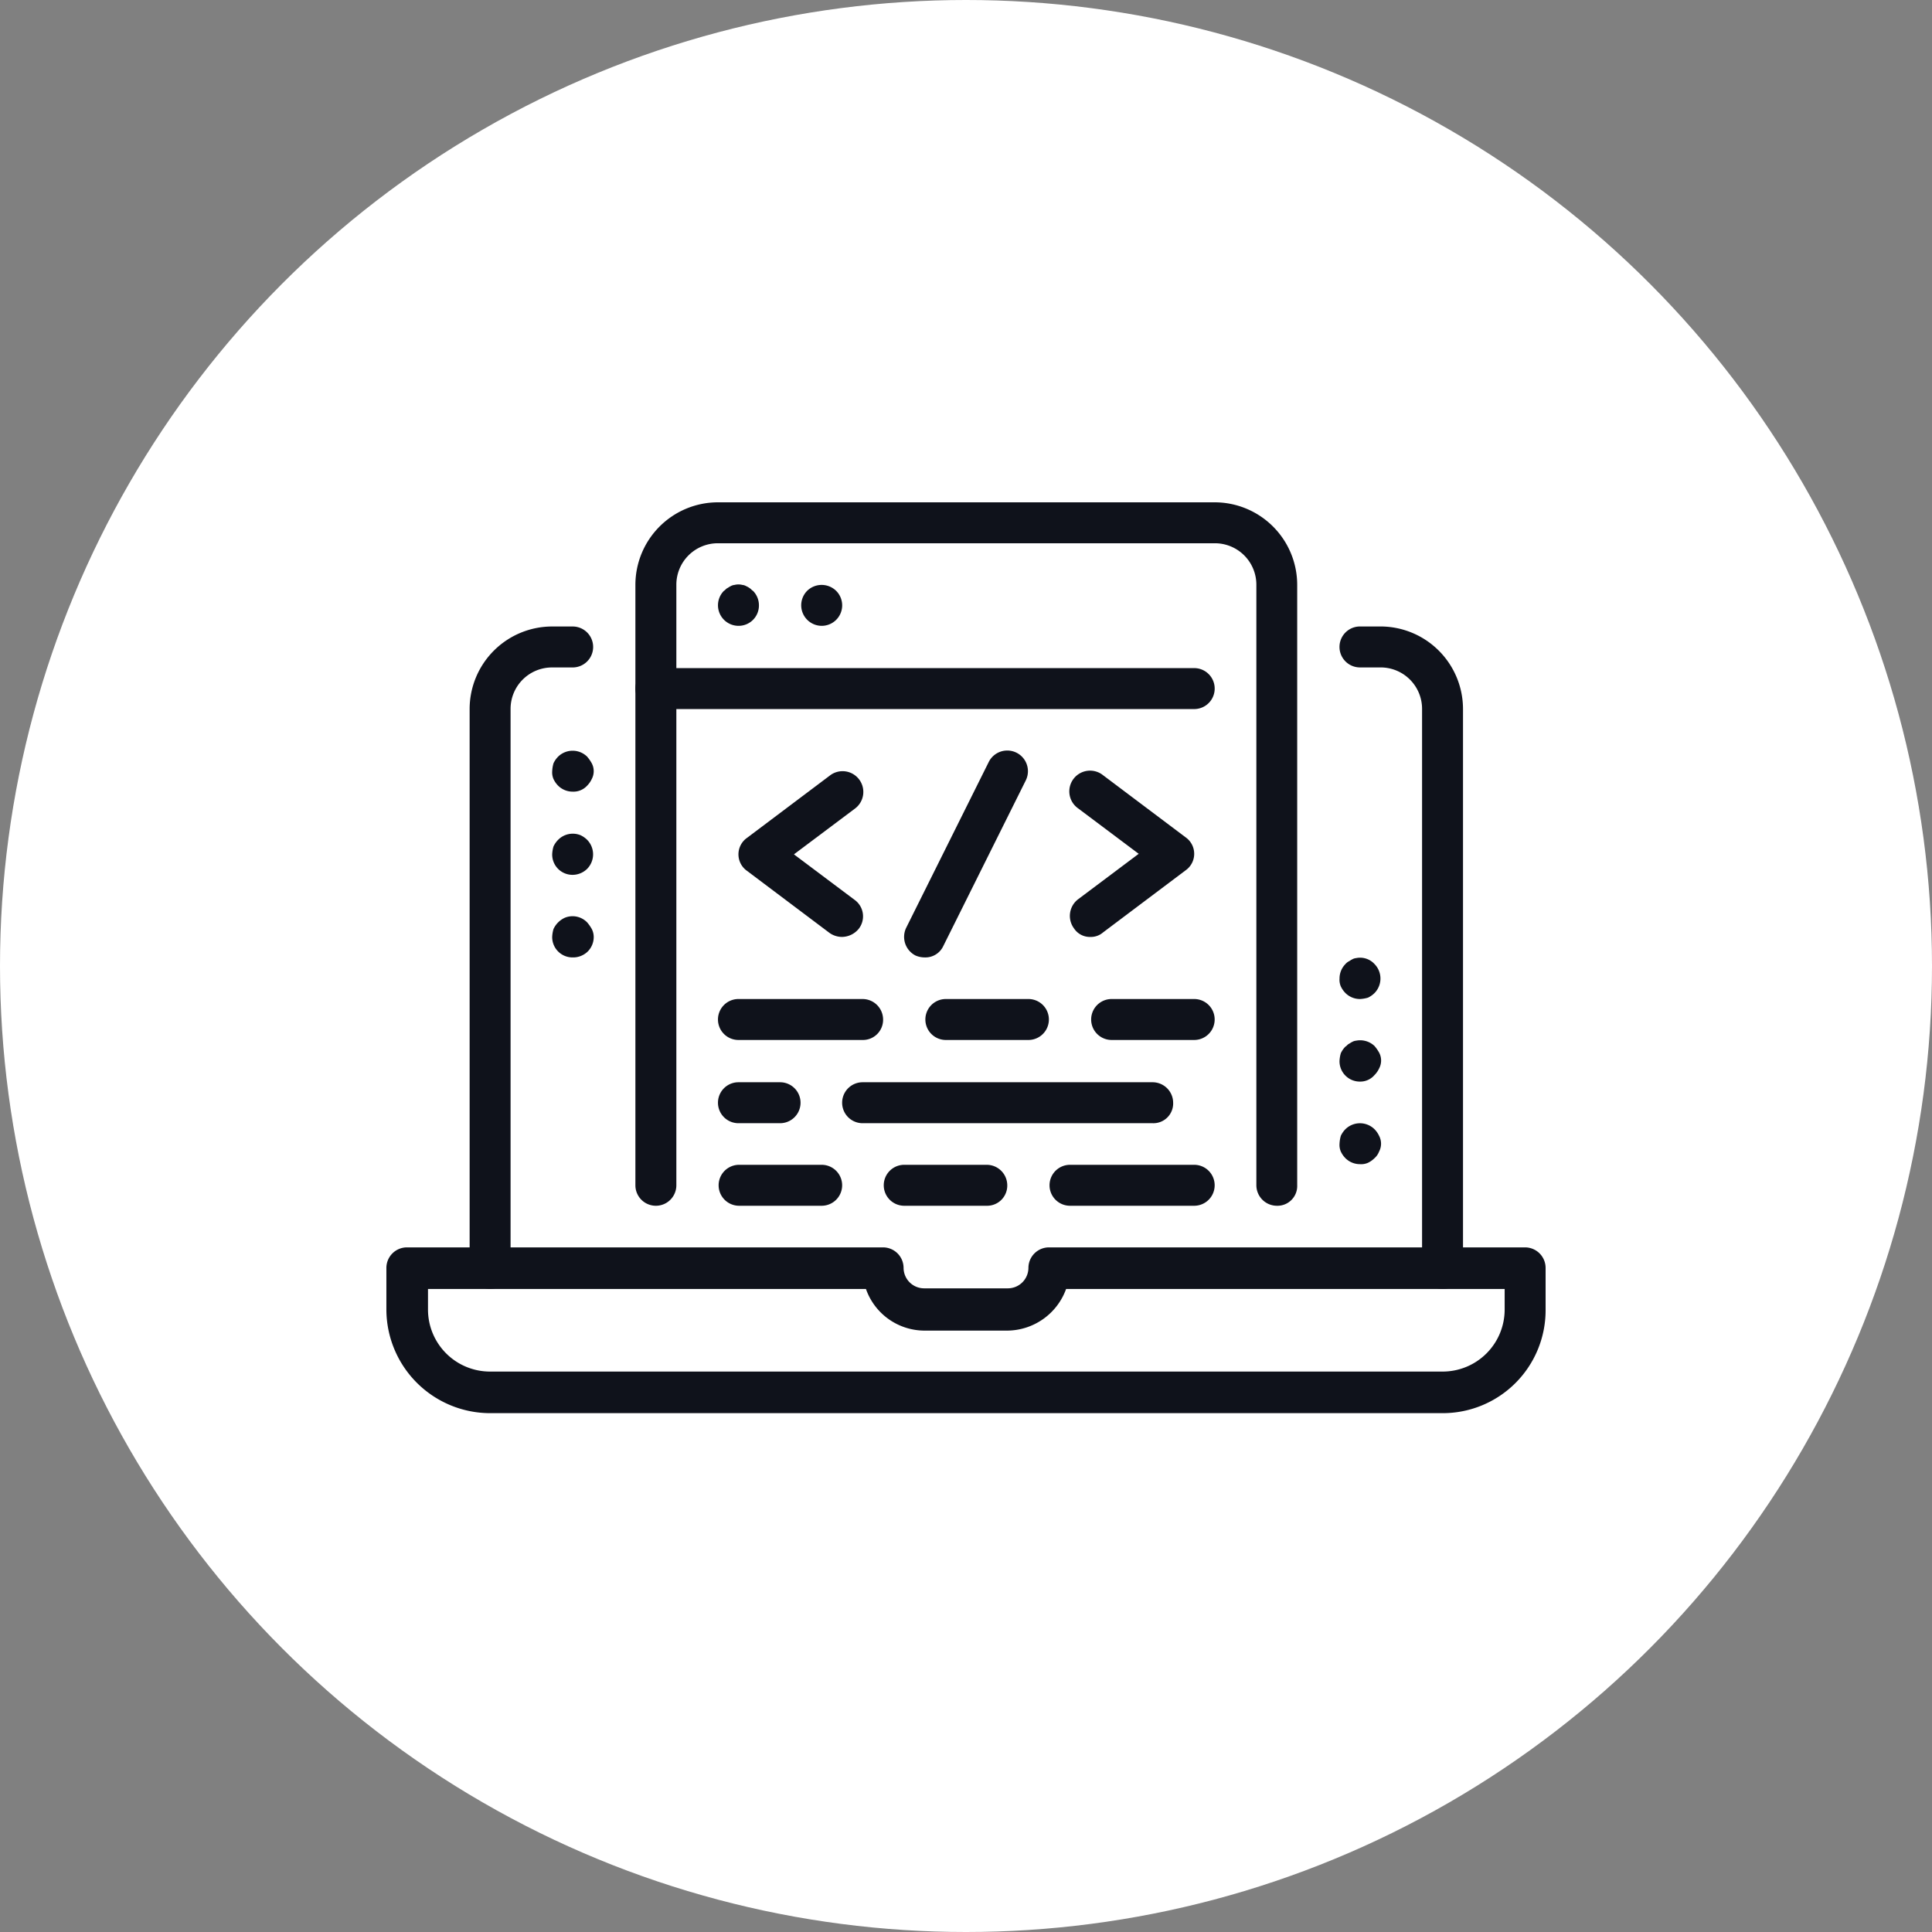 <svg xmlns="http://www.w3.org/2000/svg" width="100" height="100" viewBox="0 0 100 100">
  <rect x="0" y="0" width="100" height="100" fill="#808080" stroke="none"/>
  <g id="dev" transform="translate(-418 -1290)">
    <circle id="Ellipse_20" data-name="Ellipse 20" cx="50" cy="50" r="50" transform="translate(418 1290)" fill="#fff"/>
    <g id="development" transform="translate(438 1316)">
      <g id="Group_235" data-name="Group 235" transform="translate(0 38.564)">
        <path id="Path_28" data-name="Path 28" d="M127.566,211.481h-49.3a5.377,5.377,0,0,1-5.367-5.367V203.96a1.065,1.065,0,0,1,1.06-1.06H98.609a1.065,1.065,0,0,1,1.06,1.06,1.065,1.065,0,0,0,1.06,1.06h4.342a1.065,1.065,0,0,0,1.06-1.06,1.065,1.065,0,0,1,1.06-1.06H131.84a1.065,1.065,0,0,1,1.06,1.06v2.154A5.326,5.326,0,0,1,127.566,211.481Zm-52.513-6.427v1.06a3.21,3.21,0,0,0,3.214,3.214h49.3a3.21,3.21,0,0,0,3.214-3.214v-1.06h-22.7a3.266,3.266,0,0,1-3.043,2.154h-4.273a3.219,3.219,0,0,1-3.043-2.154Z" transform="translate(-72.9 -202.9)" fill="#0f121b"/>
      </g>
      <g id="Group_236" data-name="Group 236" transform="translate(49.333 6.427)">
        <path id="Path_29" data-name="Path 29" d="M222.533,143.19a1.065,1.065,0,0,1-1.06-1.06V113.173a2.145,2.145,0,0,0-2.154-2.154h-1.06a1.06,1.06,0,1,1,0-2.12h1.06a4.275,4.275,0,0,1,4.273,4.273V142.1A1.032,1.032,0,0,1,222.533,143.19Z" transform="translate(-217.2 -108.9)" fill="#0f121b"/>
      </g>
      <g id="Group_237" data-name="Group 237" transform="translate(4.308 6.427)">
        <path id="Path_30" data-name="Path 30" d="M86.56,143.19a1.065,1.065,0,0,1-1.06-1.06V113.173a4.275,4.275,0,0,1,4.273-4.273h1.06a1.06,1.06,0,1,1,0,2.12h-1.06a2.145,2.145,0,0,0-2.154,2.154V142.1A1.073,1.073,0,0,1,86.56,143.19Z" transform="translate(-85.5 -108.9)" fill="#0f121b"/>
      </g>
      <g id="Group_238" data-name="Group 238" transform="translate(12.889 0)">
        <path id="Path_31" data-name="Path 31" d="M143.8,126.51a1.065,1.065,0,0,1-1.06-1.06V94.373a2.145,2.145,0,0,0-2.154-2.154H114.873a2.145,2.145,0,0,0-2.154,2.154V125.45a1.06,1.06,0,1,1-2.12,0V94.373a4.275,4.275,0,0,1,4.273-4.273h25.709a4.275,4.275,0,0,1,4.273,4.273V125.45A1.023,1.023,0,0,1,143.8,126.51Z" transform="translate(-110.6 -90.1)" fill="#0f121b"/>
      </g>
      <g id="Group_239" data-name="Group 239" transform="translate(12.889 8.581)">
        <path id="Path_32" data-name="Path 32" d="M139.523,117.32H111.66a1.06,1.06,0,0,1,0-2.12h27.863a1.06,1.06,0,1,1,0,2.12Z" transform="translate(-110.6 -115.2)" fill="#0f121b"/>
      </g>
      <g id="Group_240" data-name="Group 240" transform="translate(17.162 4.248)">
        <path id="Path_33" data-name="Path 33" d="M124.16,104.67a1.064,1.064,0,0,1-.752-1.812c.068-.034.1-.1.171-.137s.1-.068.171-.1a.486.486,0,0,1,.205-.068.833.833,0,0,1,.41,0,.486.486,0,0,1,.205.068.747.747,0,0,1,.171.1c.068.034.1.1.171.137a1.061,1.061,0,0,1,.308.752,1.051,1.051,0,0,1-1.06,1.06Z" transform="translate(-123.1 -102.525)" fill="#0f121b"/>
      </g>
      <g id="Group_241" data-name="Group 241" transform="translate(21.47 4.273)">
        <path id="Path_34" data-name="Path 34" d="M136.76,104.72a1.064,1.064,0,0,1-.752-1.812,1.073,1.073,0,0,1,1.5,0,1.06,1.06,0,0,1-.752,1.812Z" transform="translate(-135.7 -102.6)" fill="#0f121b"/>
      </g>
      <g id="Group_242" data-name="Group 242" transform="translate(17.196 34.29)">
        <path id="Path_35" data-name="Path 35" d="M147.815,192.52h-6.427a1.06,1.06,0,0,1,0-2.12h6.427a1.06,1.06,0,0,1,0,2.12Zm-10.735,0h-4.273a1.06,1.06,0,1,1,0-2.12h4.273a1.065,1.065,0,0,1,1.06,1.06A1.044,1.044,0,0,1,137.08,192.52Zm-8.547,0H124.26a1.06,1.06,0,0,1,0-2.12h4.273a1.06,1.06,0,0,1,0,2.12Z" transform="translate(-123.2 -190.4)" fill="#0f121b"/>
      </g>
      <g id="Group_243" data-name="Group 243" transform="translate(17.162 30.017)">
        <path id="Path_36" data-name="Path 36" d="M145.6,180.02H130.587a1.06,1.06,0,1,1,0-2.12H145.6a1.065,1.065,0,0,1,1.06,1.06A1.023,1.023,0,0,1,145.6,180.02Zm-19.282,0H124.16a1.06,1.06,0,0,1,0-2.12h2.154a1.06,1.06,0,1,1,0,2.12Z" transform="translate(-123.1 -177.9)" fill="#0f121b"/>
      </g>
      <g id="Group_244" data-name="Group 244" transform="translate(17.162 25.709)">
        <path id="Path_37" data-name="Path 37" d="M147.749,167.42h-4.273a1.06,1.06,0,0,1,0-2.12h4.273a1.06,1.06,0,1,1,0,2.12Zm-8.581,0h-4.273a1.06,1.06,0,1,1,0-2.12h4.273a1.06,1.06,0,0,1,0,2.12Zm-8.581,0H124.16a1.06,1.06,0,0,1,0-2.12h6.427a1.065,1.065,0,0,1,1.06,1.06A1.044,1.044,0,0,1,130.587,167.42Z" transform="translate(-123.1 -165.3)" fill="#0f121b"/>
      </g>
      <g id="Group_245" data-name="Group 245" transform="translate(35.361 13.891)">
        <path id="Path_38" data-name="Path 38" d="M177.415,139.337a.983.983,0,0,1-.855-.444,1.084,1.084,0,0,1,.205-1.5l3.145-2.359-3.145-2.359a1.074,1.074,0,1,1,1.3-1.709l4.273,3.214a1.044,1.044,0,0,1,0,1.709l-4.273,3.214A.959.959,0,0,1,177.415,139.337Z" transform="translate(-176.332 -130.732)" fill="#0f121b"/>
      </g>
      <g id="Group_246" data-name="Group 246" transform="translate(18.222 13.94)">
        <path id="Path_39" data-name="Path 39" d="M131.567,139.43a1.126,1.126,0,0,1-.65-.205l-4.273-3.214a1.044,1.044,0,0,1,0-1.709l4.273-3.214a1.074,1.074,0,1,1,1.3,1.709l-3.145,2.359,3.145,2.359a1.05,1.05,0,0,1,.205,1.5A1.141,1.141,0,0,1,131.567,139.43Z" transform="translate(-126.2 -130.875)" fill="#0f121b"/>
      </g>
      <g id="Group_247" data-name="Group 247" transform="translate(26.791 12.843)">
        <path id="Path_40" data-name="Path 40" d="M152.337,138.378a1.207,1.207,0,0,1-.479-.1,1.083,1.083,0,0,1-.479-1.436l4.273-8.581a1.07,1.07,0,1,1,1.915.957l-4.273,8.581A1.022,1.022,0,0,1,152.337,138.378Z" transform="translate(-151.265 -127.665)" fill="#0f121b"/>
      </g>
      <g id="Group_248" data-name="Group 248" transform="translate(8.581 21.422)">
        <path id="Path_41" data-name="Path 41" d="M99.06,154.893a1.051,1.051,0,0,1-1.06-1.06,1.716,1.716,0,0,1,.068-.41,1.2,1.2,0,0,1,.581-.581,1.051,1.051,0,0,1,1.162.239,2.076,2.076,0,0,1,.239.342.911.911,0,0,1,.1.41,1.061,1.061,0,0,1-.308.752A1.083,1.083,0,0,1,99.06,154.893Z" transform="translate(-98 -152.759)" fill="#0f121b"/>
      </g>
      <g id="Group_249" data-name="Group 249" transform="translate(8.581 17.148)">
        <path id="Path_42" data-name="Path 42" d="M99.06,142.393a1.051,1.051,0,0,1-1.06-1.06,1.716,1.716,0,0,1,.068-.41,1.228,1.228,0,0,1,.239-.342,1.063,1.063,0,0,1,1.162-.239,1.228,1.228,0,0,1,.342.239,1.073,1.073,0,0,1,0,1.5A1.084,1.084,0,0,1,99.06,142.393Z" transform="translate(-98 -140.259)" fill="#0f121b"/>
      </g>
      <g id="Group_250" data-name="Group 250" transform="translate(8.581 12.855)">
        <path id="Path_43" data-name="Path 43" d="M99.06,129.82a1.061,1.061,0,0,1-.752-.308,1.228,1.228,0,0,1-.239-.342.867.867,0,0,1-.068-.41,1.716,1.716,0,0,1,.068-.41,1.228,1.228,0,0,1,.239-.342,1.073,1.073,0,0,1,1.5,0,2.076,2.076,0,0,1,.239.342.872.872,0,0,1,0,.82,1.228,1.228,0,0,1-.239.342A.955.955,0,0,1,99.06,129.82Z" transform="translate(-98 -127.7)" fill="#0f121b"/>
      </g>
      <g id="Group_251" data-name="Group 251" transform="translate(49.333 32.137)">
        <path id="Path_44" data-name="Path 44" d="M218.26,186.22a1.061,1.061,0,0,1-.752-.308,1.228,1.228,0,0,1-.239-.342.867.867,0,0,1-.068-.41,1.716,1.716,0,0,1,.068-.41,1.228,1.228,0,0,1,.239-.342,1.073,1.073,0,0,1,1.5,0,1.228,1.228,0,0,1,.239.342.872.872,0,0,1,0,.821.873.873,0,0,1-.239.342,1.228,1.228,0,0,1-.342.239A.867.867,0,0,1,218.26,186.22Z" transform="translate(-217.2 -184.1)" fill="#0f121b"/>
      </g>
      <g id="Group_252" data-name="Group 252" transform="translate(49.333 27.842)">
        <path id="Path_45" data-name="Path 45" d="M218.26,173.68a1.051,1.051,0,0,1-1.06-1.06,1.716,1.716,0,0,1,.068-.41,1.228,1.228,0,0,1,.239-.342c.068-.034.1-.1.171-.137s.1-.068.171-.1a.486.486,0,0,1,.205-.068,1.08,1.08,0,0,1,.957.274,2.077,2.077,0,0,1,.239.342.872.872,0,0,1,0,.821,1.229,1.229,0,0,1-.239.342A.97.97,0,0,1,218.26,173.68Z" transform="translate(-217.2 -171.539)" fill="#0f121b"/>
      </g>
      <g id="Group_253" data-name="Group 253" transform="translate(49.333 23.569)">
        <path id="Path_46" data-name="Path 46" d="M218.26,161.18a1.061,1.061,0,0,1-.752-.308,1.228,1.228,0,0,1-.239-.342.867.867,0,0,1-.068-.41,1.061,1.061,0,0,1,.308-.752.6.6,0,0,1,.171-.137c.068-.034.1-.068.171-.1a.486.486,0,0,1,.205-.068,1.011,1.011,0,0,1,.957.308,1.073,1.073,0,0,1,0,1.5,1.227,1.227,0,0,1-.342.239A1.716,1.716,0,0,1,218.26,161.18Z" transform="translate(-217.2 -159.04)" fill="#0f121b"/>
      </g>
    </g>
  </g>
</svg>
